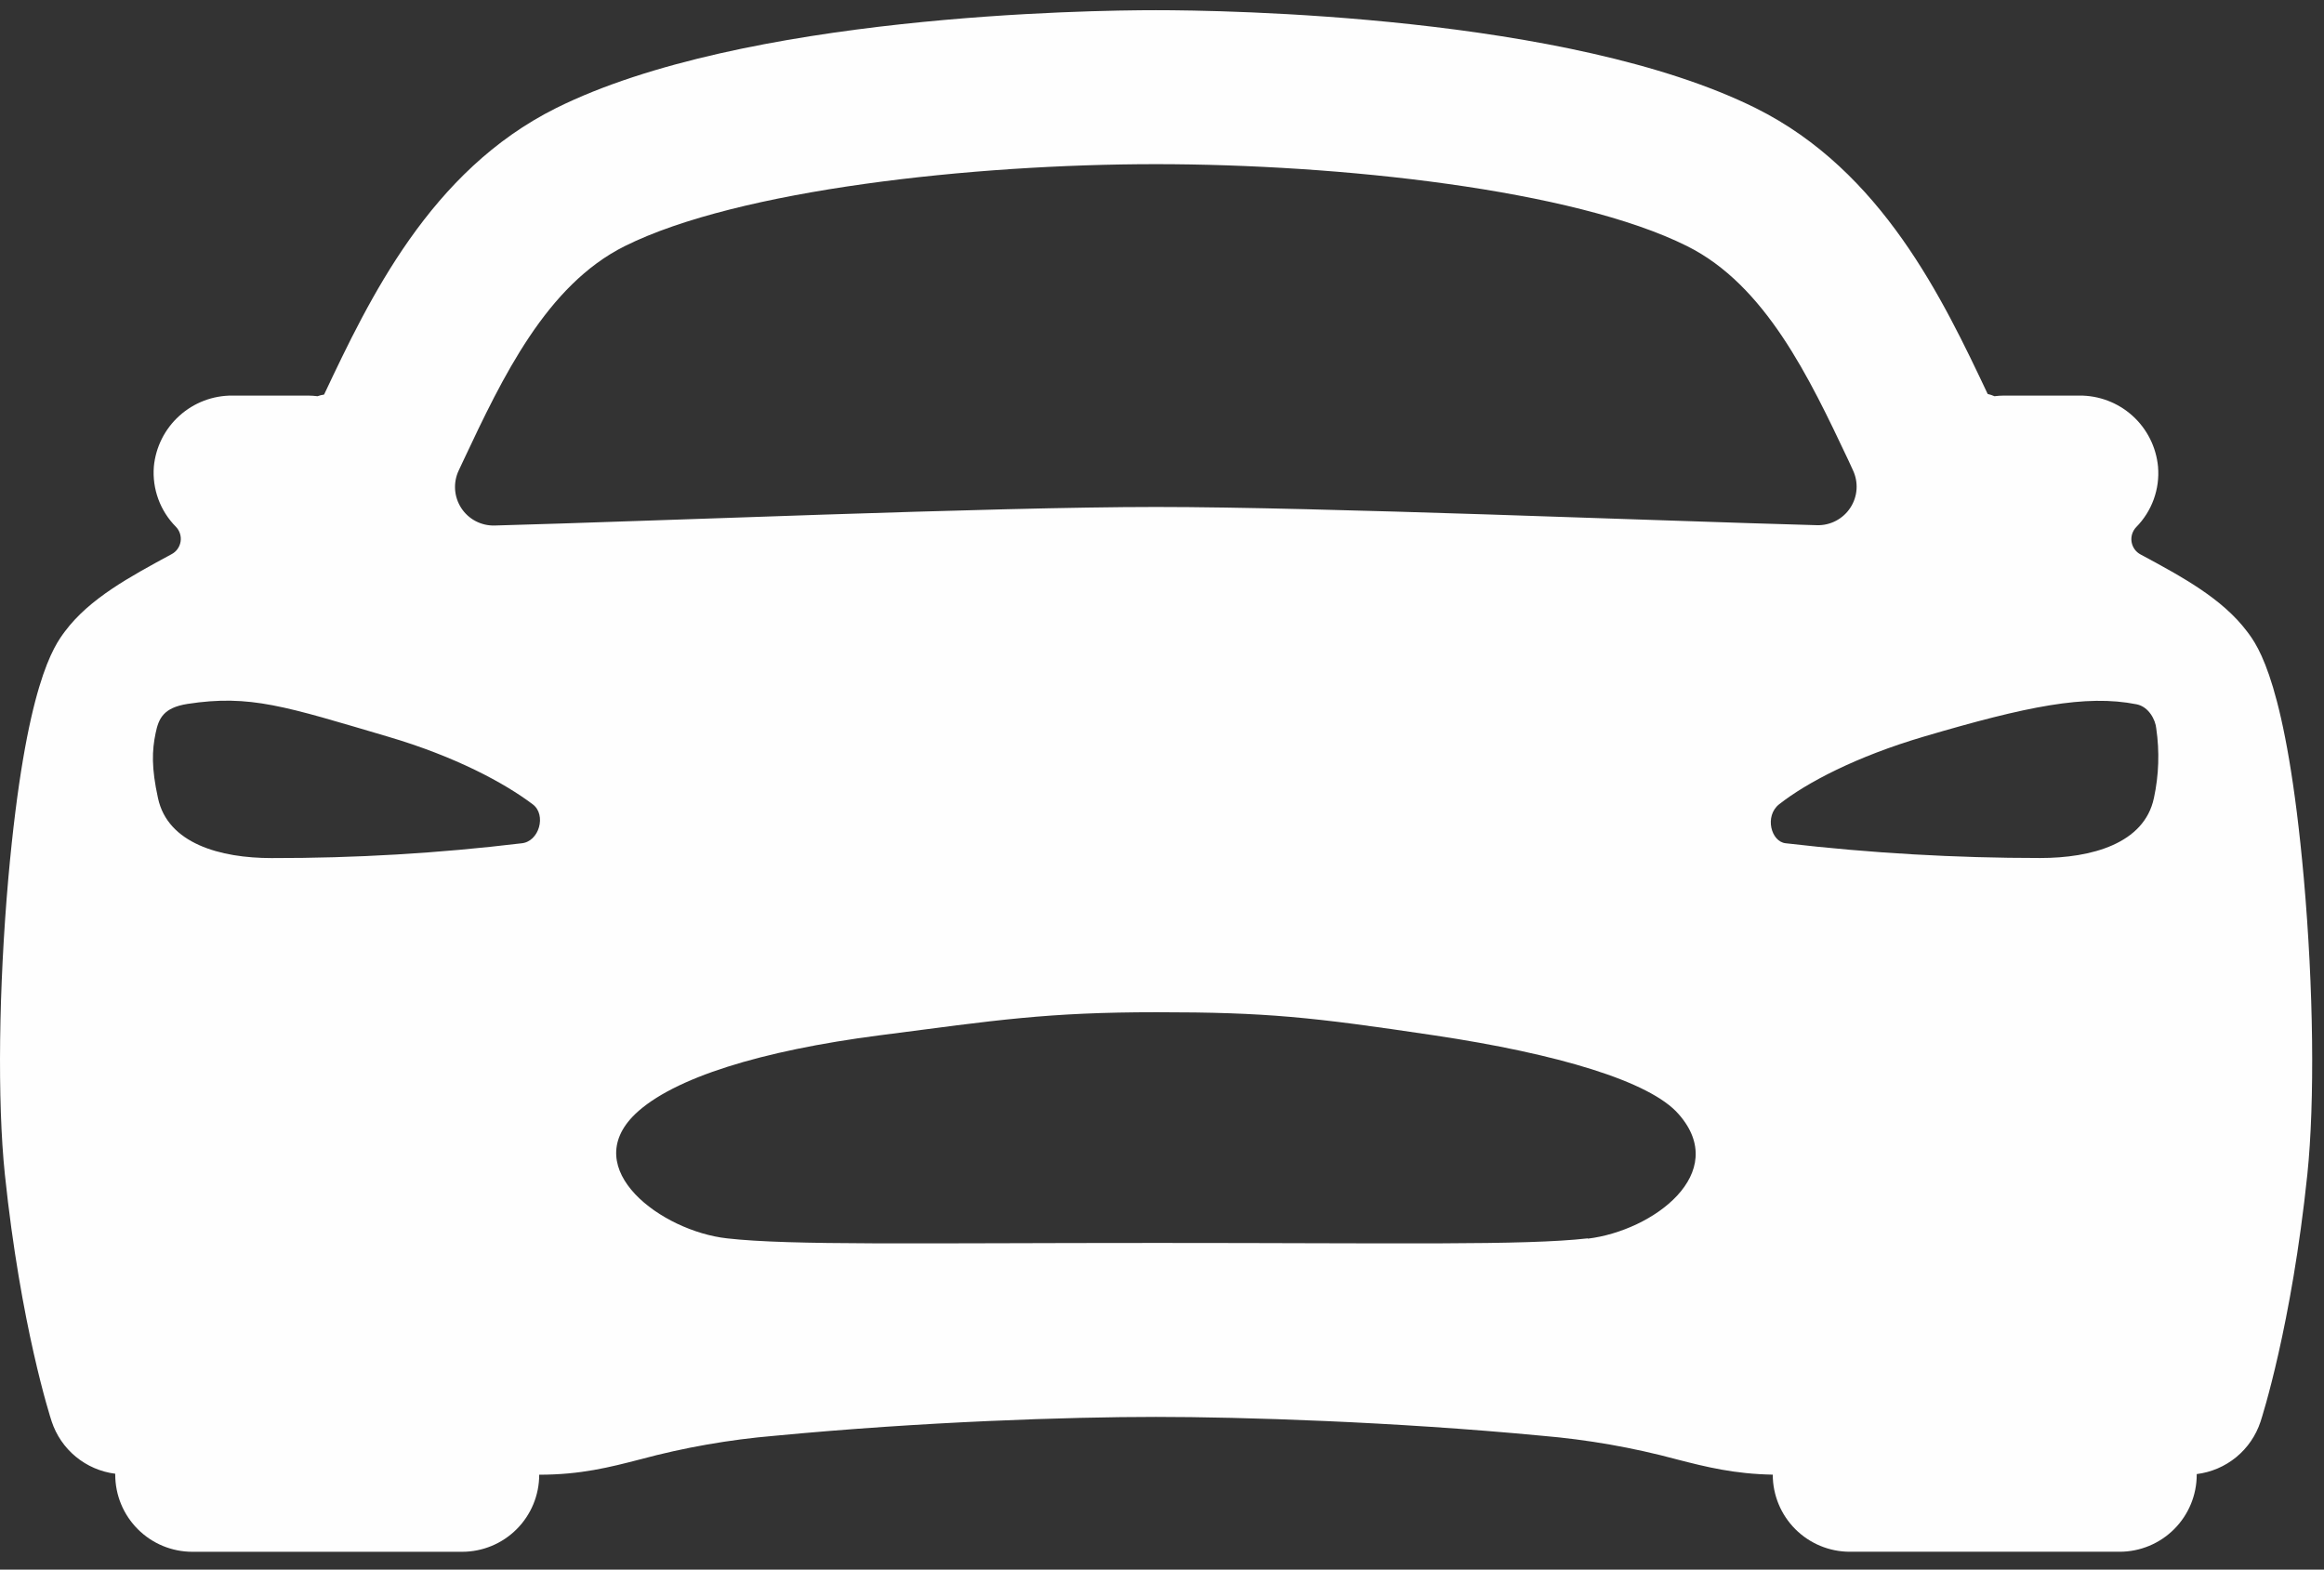<svg width="114" height="77" viewBox="0 0 114 77" fill="none" xmlns="http://www.w3.org/2000/svg">
<rect x="0" y="0" width="114" height="77" fill="#333333" stroke="none"/>
<g id="Group 3">
<path id="Vector" d="M113.01 43.091C112.159 33.541 110.758 31.681 110.229 30.982C109.011 29.365 107.064 28.309 105.003 27.2C104.887 27.139 104.786 27.051 104.709 26.944C104.633 26.837 104.582 26.713 104.561 26.583C104.54 26.453 104.55 26.319 104.589 26.194C104.629 26.068 104.697 25.953 104.788 25.858C105.17 25.471 105.463 25.006 105.648 24.495C105.833 23.983 105.905 23.438 105.859 22.897C105.77 21.936 105.323 21.044 104.608 20.398C103.892 19.751 102.959 19.397 101.995 19.406H98.308C98.15 19.407 97.992 19.417 97.835 19.437C97.728 19.39 97.616 19.353 97.502 19.326C95.319 14.71 92.329 8.391 86.132 5.307C76.942 0.736 60.011 0.5 56.703 0.5C53.394 0.5 36.463 0.736 27.284 5.3C21.088 8.384 18.098 14.703 15.915 19.319L15.896 19.357C15.787 19.372 15.68 19.399 15.577 19.437C15.42 19.417 15.262 19.407 15.104 19.406H11.41C10.446 19.397 9.513 19.751 8.798 20.398C8.082 21.044 7.635 21.936 7.546 22.897C7.504 23.437 7.58 23.98 7.767 24.489C7.954 24.997 8.249 25.46 8.631 25.844C8.723 25.939 8.791 26.054 8.83 26.18C8.87 26.305 8.879 26.439 8.858 26.569C8.838 26.699 8.787 26.822 8.71 26.93C8.633 27.037 8.533 27.125 8.416 27.186C6.355 28.302 4.398 29.358 3.191 30.967C2.661 31.676 1.262 33.527 0.409 43.077C-0.063 48.451 -0.134 54.014 0.237 57.597C1.014 65.041 2.472 69.541 2.534 69.728C2.758 70.407 3.169 71.009 3.722 71.464C4.274 71.918 4.944 72.207 5.653 72.296V72.344C5.653 73.347 6.052 74.308 6.761 75.017C7.47 75.727 8.432 76.125 9.435 76.125H22.669C23.672 76.125 24.634 75.727 25.343 75.017C26.052 74.308 26.45 73.347 26.45 72.344C28.485 72.344 29.901 71.98 31.401 71.592C33.568 71.008 35.782 70.62 38.019 70.432C45.229 69.744 52.399 69.508 56.703 69.508C60.919 69.508 68.406 69.744 75.628 70.432C77.873 70.621 80.096 71.01 82.271 71.597C83.708 71.966 85.071 72.306 86.96 72.341C86.96 73.344 87.358 74.306 88.067 75.015C88.776 75.724 89.738 76.123 90.741 76.123H103.975C104.978 76.123 105.94 75.724 106.649 75.015C107.358 74.306 107.757 73.344 107.757 72.341V72.313C108.468 72.225 109.14 71.937 109.694 71.483C110.248 71.028 110.661 70.425 110.886 69.744C110.947 69.557 112.405 65.058 113.183 57.613C113.554 54.028 113.487 48.475 113.01 43.091ZM22.749 22.552C24.64 18.534 26.802 13.987 30.652 12.071C36.215 9.301 47.746 8.053 56.703 8.053C65.659 8.053 77.19 9.291 82.753 12.071C86.603 13.987 88.756 18.537 90.656 22.552L90.892 23.065C91.03 23.357 91.091 23.679 91.07 24.001C91.048 24.324 90.944 24.635 90.767 24.905C90.591 25.176 90.348 25.397 90.062 25.547C89.776 25.698 89.457 25.772 89.134 25.764C81.281 25.551 64.738 24.87 56.703 24.87C48.667 24.87 32.124 25.567 24.259 25.78C23.937 25.788 23.617 25.714 23.331 25.564C23.045 25.414 22.802 25.193 22.626 24.922C22.45 24.651 22.346 24.34 22.324 24.018C22.302 23.696 22.363 23.373 22.501 23.081C22.584 22.906 22.671 22.729 22.749 22.552ZM25.569 41.371C21.503 41.86 17.412 42.101 13.318 42.094C10.812 42.094 8.229 41.385 7.75 39.154C7.421 37.653 7.457 36.809 7.634 35.961C7.783 35.24 8.019 34.716 9.201 34.531C12.273 34.059 13.991 34.652 19.02 36.134C22.355 37.114 24.761 38.421 26.131 39.456C26.819 39.967 26.453 41.3 25.569 41.371ZM77.887 60.749C74.777 61.104 68.557 60.974 56.773 60.974C44.99 60.974 38.772 61.104 35.662 60.749C32.453 60.393 28.362 57.358 31.155 54.655C33.015 52.873 37.354 51.54 43.133 50.791C48.911 50.041 51.357 49.656 56.75 49.656C62.143 49.656 64.341 49.893 70.367 50.793C76.393 51.693 80.948 53.043 82.344 54.657C84.892 57.55 81.094 60.374 77.887 60.764V60.749ZM105.656 39.151C105.183 41.392 102.583 42.091 100.088 42.091C95.915 42.092 91.745 41.851 87.6 41.368C86.877 41.3 86.541 40.031 87.274 39.454C88.623 38.393 91.055 37.112 94.385 36.131C99.414 34.649 102.314 34.056 104.805 34.55C105.412 34.671 105.734 35.323 105.771 35.732C105.938 36.87 105.899 38.029 105.656 39.154V39.151Z" fill="#FEFEFE"/>
</g>
</svg>
